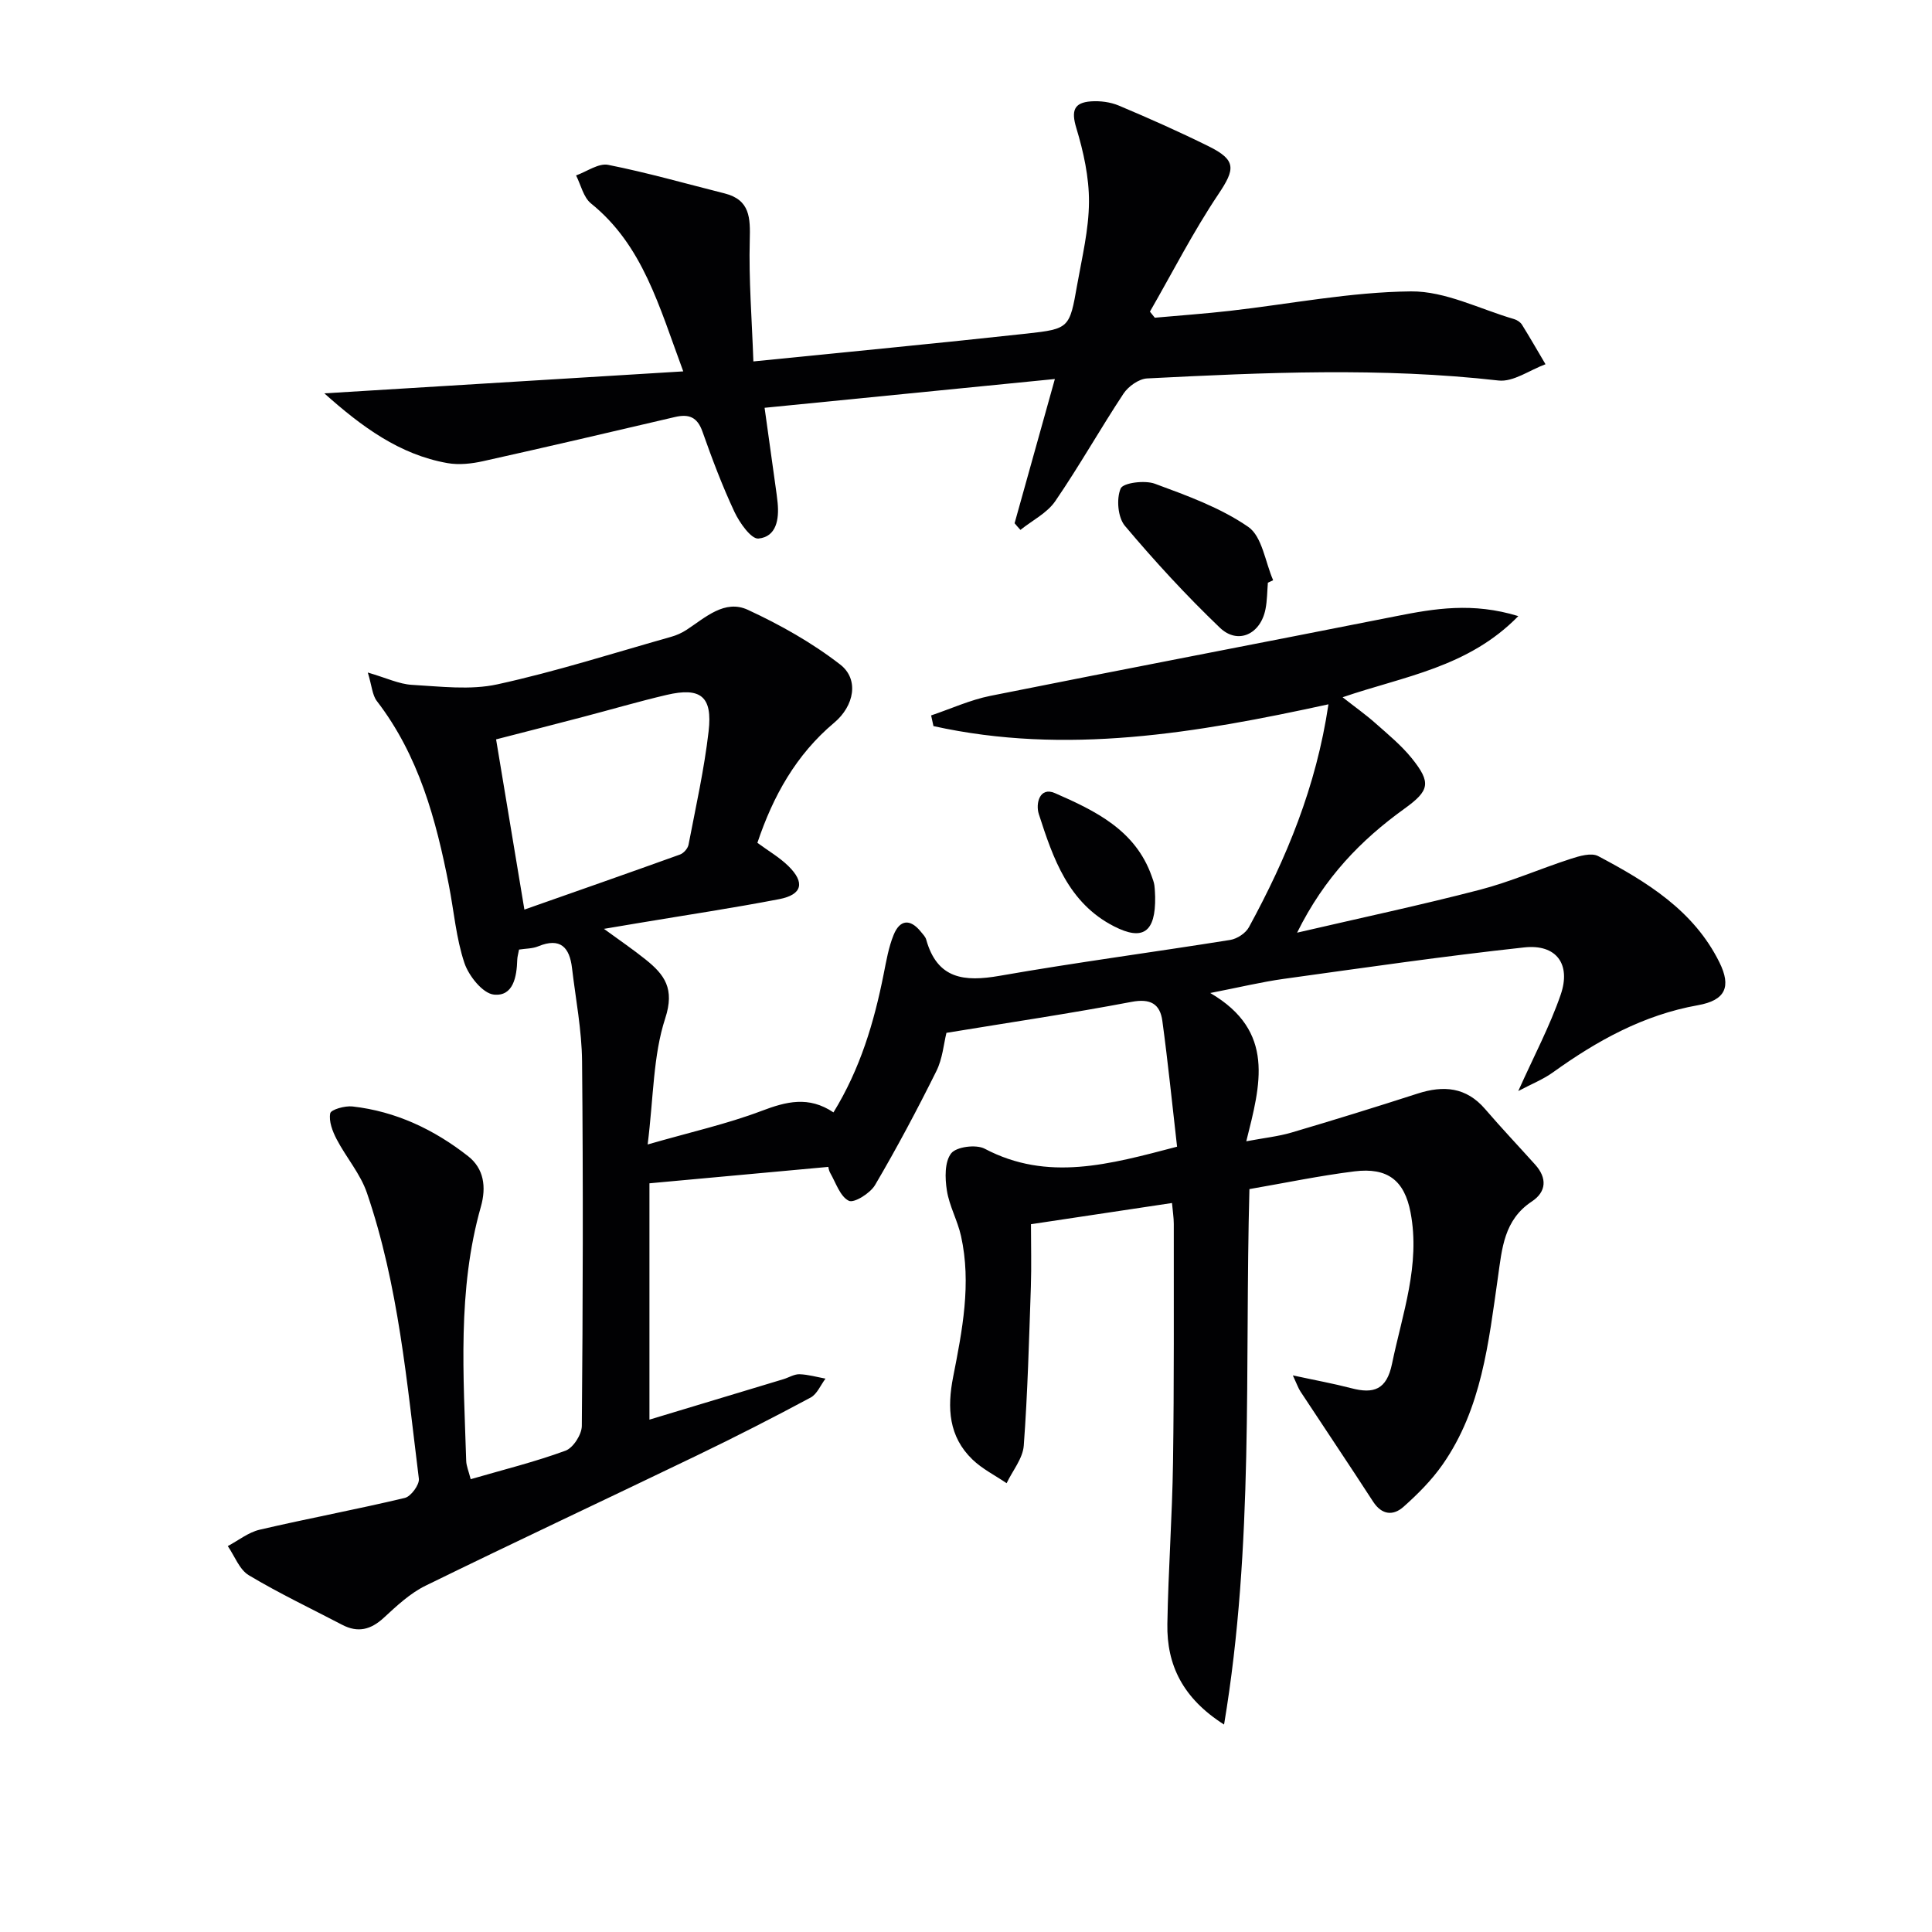 <svg enable-background="new 0 0 400 400" viewBox="0 0 400 400" xmlns="http://www.w3.org/2000/svg"><g fill="#010103"><path d="m107.46 196.6c-.15.84-.35 1.47-.37 2.1-.1 3.53-.82 7.64-4.84 7.22-2.31-.24-5.2-3.87-6.1-6.55-1.72-5.14-2.16-10.71-3.21-16.08-2.66-13.61-6.23-26.86-14.92-38.15-.95-1.24-1.03-3.15-1.87-5.9 3.88 1.13 6.48 2.4 9.14 2.55 5.9.33 12.06 1.13 17.71-.11 12.13-2.65 24-6.46 35.97-9.84 1.11-.31 2.21-.81 3.18-1.44 3.89-2.55 7.89-6.36 12.69-4.14 6.7 3.1 13.29 6.81 19.11 11.32 3.98 3.08 2.89 8.59-1.24 12.05-7.9 6.63-12.66 15.2-15.9 24.87 2.27 1.67 4.59 3.01 6.43 4.82 3.48 3.42 2.85 5.92-1.92 6.84-9.61 1.85-19.3 3.3-28.96 4.92-2.13.36-4.25.72-7.32 1.23 3.27 2.39 6.03 4.26 8.63 6.35 3.92 3.14 6.06 6.03 4.06 12.17-2.52 7.71-2.41 16.28-3.64 26.12 8.88-2.56 16.42-4.24 23.56-6.94 5.11-1.94 9.76-3.16 14.91.3 5.55-9.03 8.41-18.66 10.39-28.62.55-2.75 1.02-5.57 2.07-8.14 1.27-3.13 3.4-3.41 5.62-.66.42.52.95 1.04 1.12 1.64 2.29 8.2 7.88 8.78 15.21 7.5 15.86-2.78 31.84-4.88 47.75-7.43 1.42-.23 3.19-1.4 3.86-2.64 7.74-14.21 13.92-29.02 16.46-46.14-27.33 5.96-54.38 10.58-81.78 4.51-.16-.74-.32-1.47-.48-2.21 4.08-1.37 8.07-3.21 12.26-4.05 27.97-5.6 55.99-10.94 83.97-16.49 7.99-1.59 15.9-2.92 25.34-.02-10.41 10.66-23.67 12.44-36.38 16.8 2.52 1.98 4.77 3.57 6.82 5.39 2.61 2.31 5.35 4.57 7.52 7.26 4.05 5.05 3.66 6.67-1.51 10.4-9.01 6.49-16.58 14.23-22.25 25.69 13.4-3.11 25.67-5.72 37.79-8.87 6.4-1.66 12.53-4.37 18.84-6.41 1.81-.59 4.29-1.33 5.71-.57 10.06 5.32 19.77 11.24 25.09 21.98 2.52 5.08 1.25 7.88-4.45 8.89-11.28 2.01-20.89 7.35-30.02 13.91-2.02 1.45-4.4 2.39-7.17 3.86 3.27-7.3 6.54-13.44 8.78-19.94 2.19-6.35-.91-10.52-7.53-9.8-16.66 1.81-33.25 4.22-49.85 6.52-4.52.63-8.97 1.71-15.17 2.92 13.55 7.93 10.4 18.95 7.46 30.7 3.72-.7 6.62-1 9.37-1.81 8.74-2.58 17.44-5.27 26.11-8.07 5.37-1.73 10.05-1.35 13.97 3.21 3.36 3.91 6.91 7.66 10.36 11.5 2.5 2.78 2.35 5.62-.7 7.64-5.77 3.82-6.16 9.71-7.01 15.69-1.93 13.47-3.35 27.19-11.47 38.79-2.25 3.22-5.12 6.1-8.07 8.72-2.12 1.89-4.48 1.74-6.3-1.06-4.95-7.64-10.04-15.19-15.04-22.8-.44-.66-.7-1.45-1.58-3.34 4.66 1.01 8.41 1.69 12.09 2.65 4.64 1.22 7.33.33 8.44-5.04 2.14-10.37 5.91-20.48 3.84-31.34-1.26-6.6-4.72-9.37-11.63-8.51-7.21.9-14.34 2.39-21.73 3.67-1 36.89.98 73.64-5.25 110.86-8.55-5.44-11.89-12.33-11.74-20.83.19-11.15 1.01-22.28 1.17-33.43.24-16.46.14-32.93.16-49.39 0-1.3-.22-2.6-.37-4.33-9.73 1.46-19.2 2.89-29.2 4.39 0 4.37.12 8.66-.02 12.95-.38 10.97-.66 21.95-1.47 32.89-.2 2.67-2.32 5.19-3.55 7.78-2.38-1.62-5.04-2.94-7.08-4.91-4.92-4.75-5.26-10.66-3.99-17.1 1.89-9.62 3.81-19.32 1.63-29.16-.71-3.21-2.43-6.22-2.93-9.44-.4-2.54-.49-5.92.89-7.68 1.07-1.37 5.16-1.9 6.94-.96 13.04 6.87 25.81 3.25 39.83-.42-1-8.68-1.87-17.39-3.05-26.06-.48-3.51-2.47-4.67-6.39-3.92-12.54 2.38-25.17 4.25-38.31 6.41-.56 2.25-.8 5.35-2.09 7.93-3.97 7.99-8.17 15.89-12.69 23.58-1 1.7-4.34 3.79-5.43 3.26-1.79-.87-2.67-3.69-3.84-5.74-.37-.66-.44-1.5-.38-1.28-12.19 1.12-23.96 2.2-37.06 3.4v48.93c8.78-2.65 18.27-5.51 27.76-8.38 1.11-.34 2.22-1.05 3.31-1.02 1.8.06 3.59.58 5.38.91-1.01 1.34-1.74 3.2-3.08 3.92-7.76 4.16-15.61 8.17-23.54 11.99-18.72 9.03-37.54 17.83-56.2 26.97-3.2 1.57-5.97 4.18-8.64 6.64-2.68 2.47-5.35 3.15-8.6 1.45-6.47-3.38-13.08-6.52-19.33-10.26-1.96-1.17-2.94-3.98-4.36-6.04 2.19-1.16 4.27-2.85 6.6-3.39 9.99-2.33 20.08-4.2 30.05-6.58 1.27-.3 3.07-2.75 2.91-3.99-2.48-19.92-4.2-40.01-10.75-59.16-1.35-3.96-4.31-7.35-6.28-11.13-.85-1.63-1.64-3.7-1.32-5.35.16-.78 3.06-1.6 4.61-1.42 8.98 1.01 16.92 4.79 23.94 10.3 3.27 2.57 3.8 6.36 2.64 10.46-4.91 17.29-3.58 34.96-3.04 52.58.03 1.12.53 2.22.93 3.83 6.72-1.95 13.3-3.58 19.63-5.9 1.59-.58 3.37-3.35 3.38-5.13.22-25.16.29-50.33.05-75.49-.06-6.44-1.32-12.87-2.08-19.3-.5-4.29-2.41-6.4-7.01-4.5-1.19.49-2.57.45-3.96.67zm1.11-8.28c11.03-3.88 21.64-7.59 32.22-11.4.75-.27 1.61-1.25 1.76-2.02 1.5-7.81 3.25-15.6 4.16-23.49.84-7.24-1.65-9.18-8.68-7.54-5.81 1.36-11.55 3.05-17.33 4.56-5.86 1.54-11.74 3.04-17.99 4.65 1.97 11.83 3.86 23.21 5.86 35.24z"/><path d="m210.06 108.33c2.7-9.68 5.4-19.35 8.34-29.86-20.46 2.03-40.07 3.97-60.1 5.96.77 5.54 1.52 10.88 2.26 16.22.16 1.15.33 2.3.44 3.45.33 3.41-.25 7.04-3.97 7.4-1.5.15-3.92-3.28-4.97-5.52-2.53-5.4-4.64-11.01-6.63-16.64-1.07-3.02-2.83-3.67-5.69-3-13.23 3.1-26.46 6.19-39.72 9.14-2.38.53-5.01.82-7.38.4-9.92-1.75-17.77-7.55-25.49-14.44 24.47-1.5 48.94-3 74.31-4.55-5.03-13.55-8.36-26.1-19.1-34.77-1.57-1.27-2.09-3.83-3.09-5.8 2.22-.79 4.65-2.58 6.64-2.19 8.1 1.61 16.08 3.89 24.1 5.91 5.3 1.34 5.34 5.06 5.22 9.68-.22 8.16.44 16.33.75 25.11 19.71-1.99 38.19-3.75 56.65-5.77 8.77-.96 8.82-1.18 10.38-10.05 1.01-5.71 2.42-11.46 2.45-17.2.03-5.12-1.13-10.39-2.63-15.34-1.06-3.52-.5-5.22 3.01-5.48 1.91-.14 4.04.13 5.8.87 6.27 2.64 12.5 5.41 18.6 8.43 5.78 2.86 5.5 4.72 2.01 9.92-5.21 7.77-9.49 16.18-14.17 24.31.34.42.67.84 1.01 1.26 5.17-.47 10.36-.83 15.52-1.42 12.51-1.42 25-3.91 37.52-4.03 7.1-.07 14.25 3.67 21.36 5.74.6.18 1.28.62 1.61 1.14 1.68 2.7 3.26 5.46 4.88 8.2-3.25 1.19-6.66 3.72-9.73 3.37-24.26-2.75-48.5-1.66-72.75-.43-1.71.09-3.88 1.63-4.88 3.13-4.85 7.34-9.17 15.03-14.14 22.28-1.69 2.47-4.77 3.99-7.21 5.95-.45-.48-.83-.93-1.21-1.38z"/><path d="m262.5 120.64c-.15 1.82-.14 3.68-.49 5.46-1.01 5.21-5.72 7.43-9.45 3.86-6.94-6.64-13.47-13.74-19.66-21.09-1.47-1.74-1.79-5.6-.88-7.73.51-1.19 4.99-1.76 7.08-.99 6.66 2.46 13.56 4.95 19.33 8.93 2.89 1.99 3.51 7.26 5.16 11.05-.37.17-.73.34-1.09.51z"/><path d="m239.16 185.69c.12 7.37-2.57 9.14-8.51 6.1-9.47-4.84-12.61-14.06-15.57-23.23-.7-2.15.14-5.75 3.34-4.35 8.31 3.64 16.65 7.63 20.02 17.18.22.62.47 1.24.56 1.89.13.99.13 1.99.16 2.41z"/></g></svg>